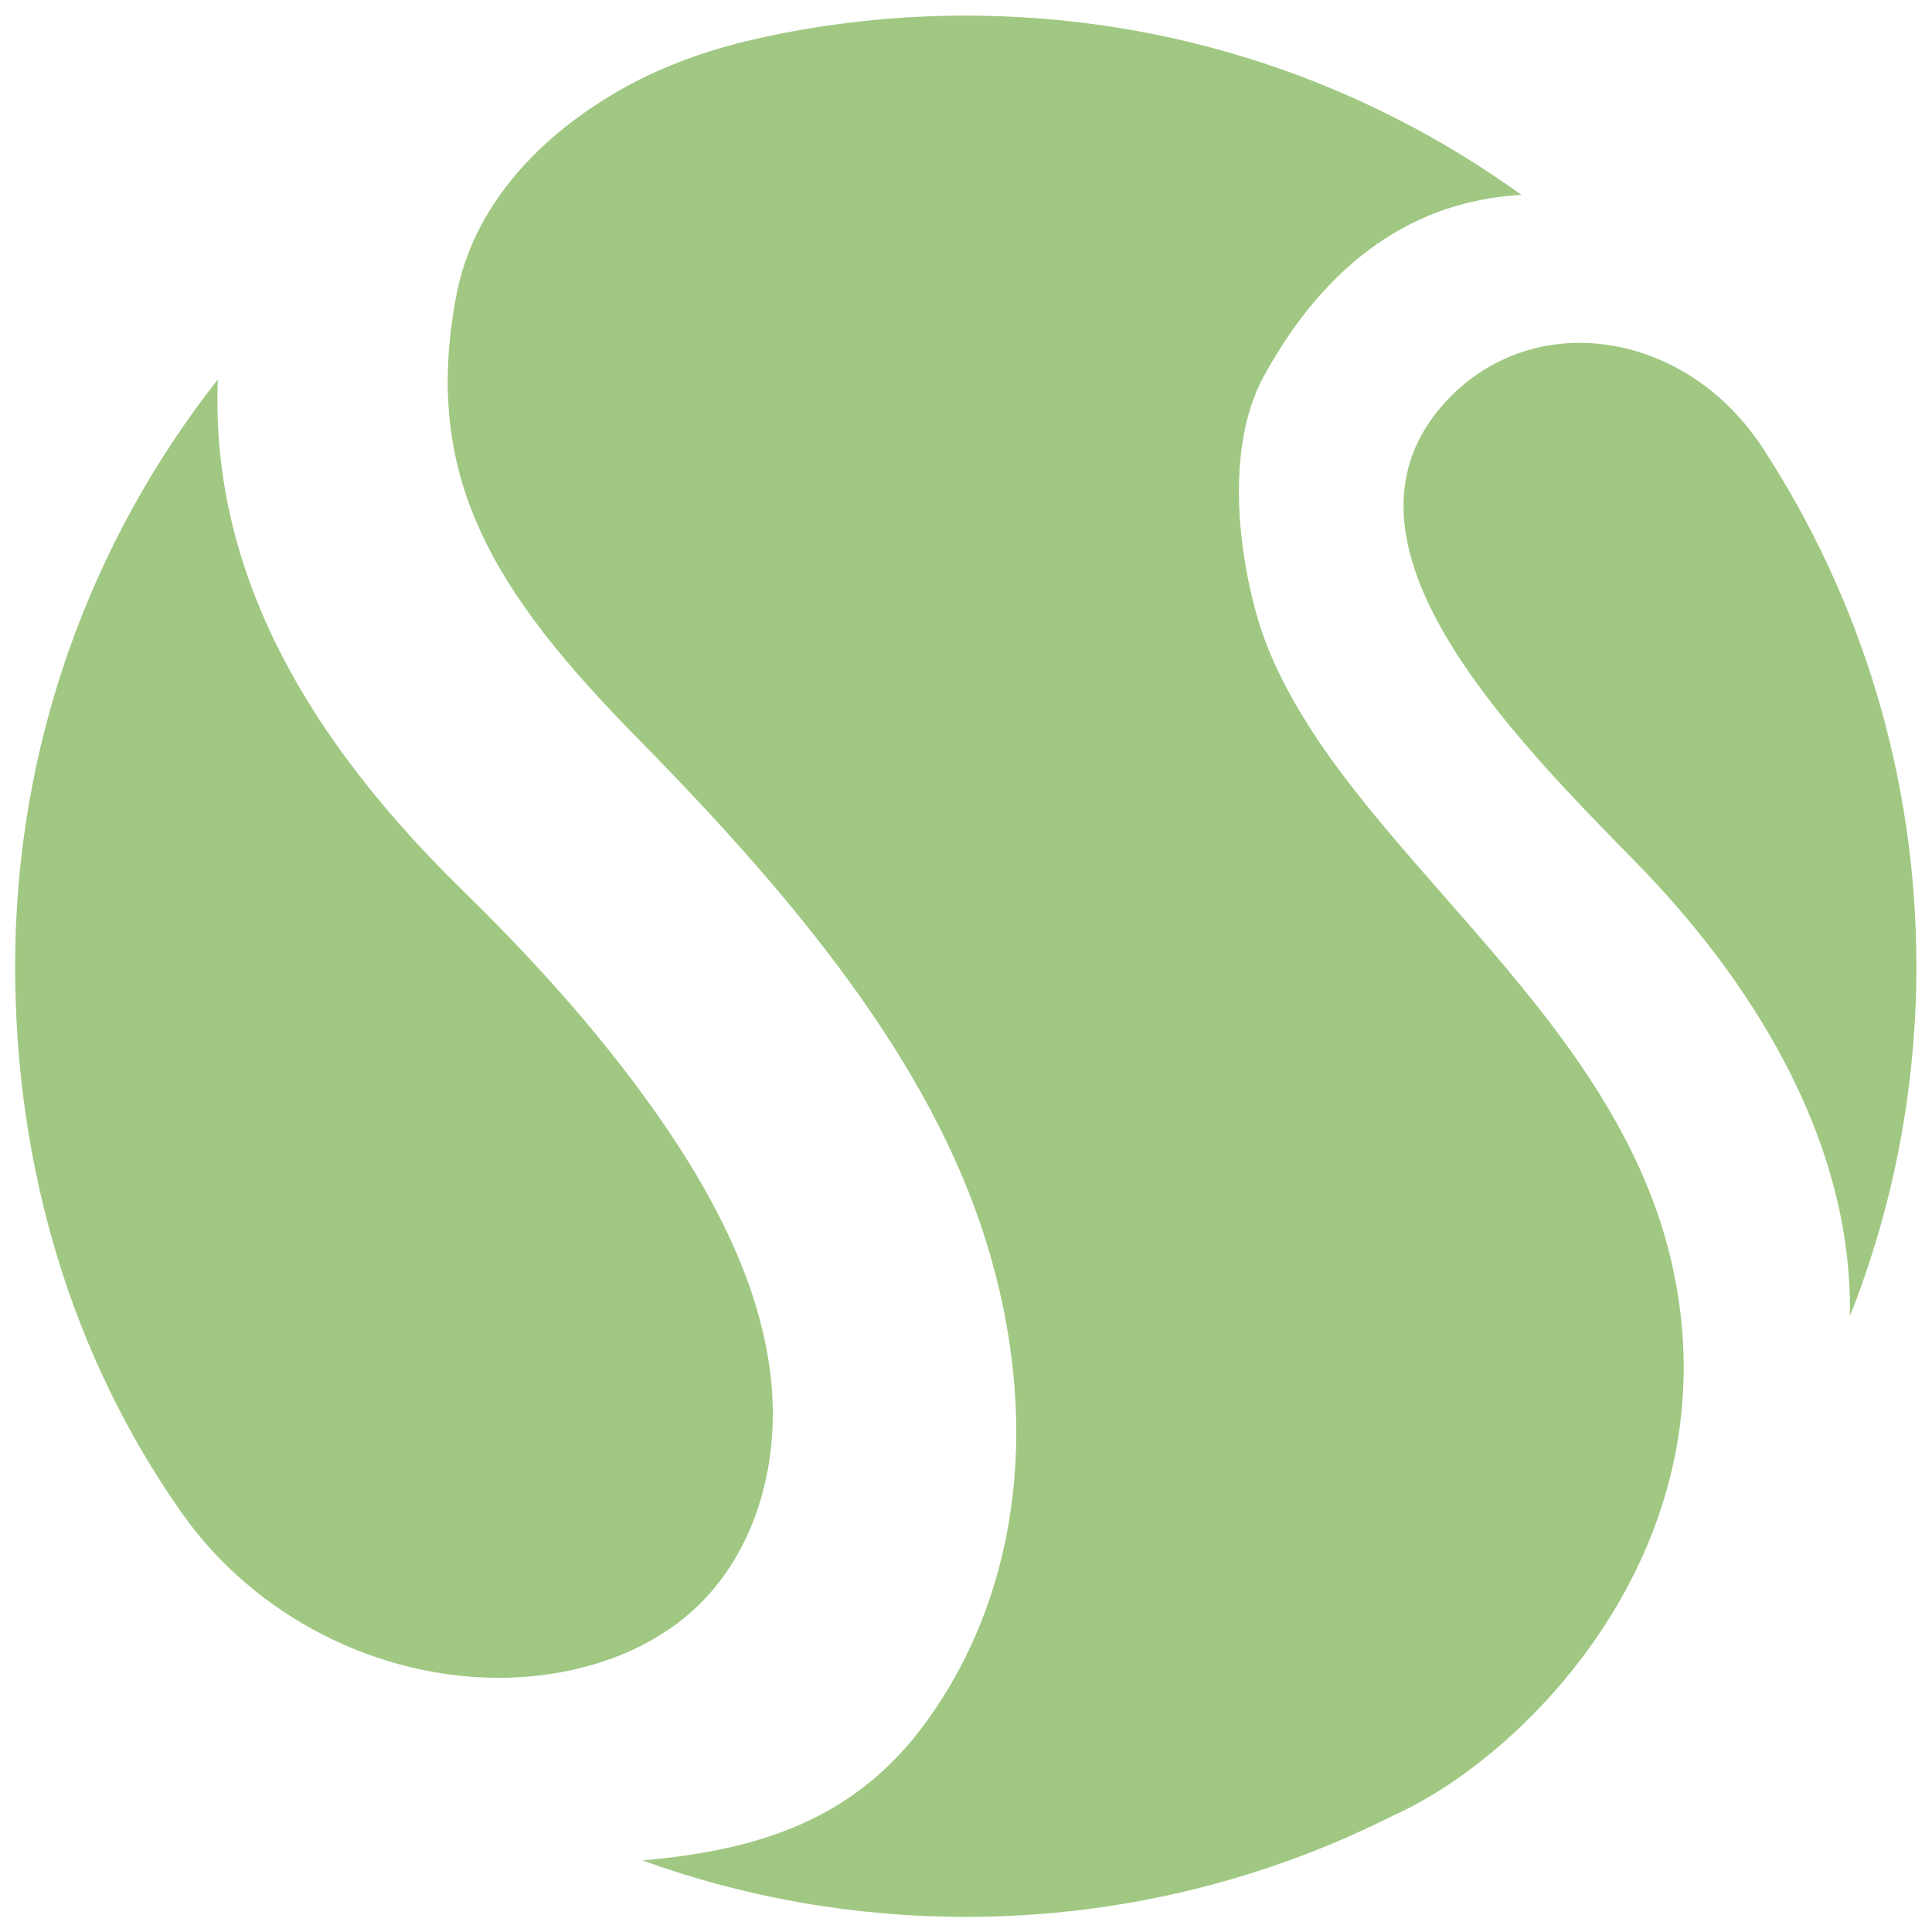 <?xml version="1.0" encoding="UTF-8" standalone="no"?>
<svg
   xmlns:dc="http://purl.org/dc/elements/1.1/"
   xmlns:cc="http://creativecommons.org/ns#"
   xmlns:rdf="http://www.w3.org/1999/02/22-rdf-syntax-ns#"
   xmlns:svg="http://www.w3.org/2000/svg"
   xmlns="http://www.w3.org/2000/svg"
   viewBox="0 0 666.667 666.667"
   height="666.667"
   width="666.667"
   xml:space="preserve"
   id="svg2"
   version="1.1"><defs
     id="defs6"><clipPath
       id="clipPath18"
       clipPathUnits="userSpaceOnUse"><path
         id="path16"
         d="M 0,500 H 500 V 0 H 0 Z" /></clipPath></defs><g
     transform="matrix(1.333,0,0,-1.333,0,666.667)"
     id="g10"><g
       id="g12"><g
         clip-path="url(#clipPath18)"
         id="g14"><g
           transform="translate(372.849,394.564)"
           id="g20"><path
             id="path22"
             style="fill:#a0c882;fill-opacity:1;fill-rule:nonzero;stroke:none"
             d="m 0,0 c -29.947,-35.448 17.335,-83.729 50.338,-117.343 28.296,-28.821 56.512,-70.581 55.679,-117.823 11.11,28.041 17.219,58.608 17.219,90.602 0,49.424 -14.581,95.435 -39.663,133.991 -5.676,8.726 -13.322,16.08 -22.514,20.966 -0.054,0.028 -0.108,0.057 -0.163,0.086 C 40.088,21.466 15.422,18.254 0,0" /></g><g
           transform="translate(187.718,92.698)"
           id="g24"><path
             id="path26"
             style="fill:#a0c882;fill-opacity:1;fill-rule:nonzero;stroke:none"
             d="m 0,0 c 5.959,8.464 9.705,18.45 11.353,28.821 5.751,36.178 -14.728,71.575 -35.676,99.317 -13.232,17.521 -28.2,33.699 -43.885,49.039 -47.309,46.266 -64.75,89.701 -63.137,132.018 -32.86,-41.831 -52.458,-94.573 -52.458,-151.893 0,-52.749 14.991,-101.618 43.248,-141.677 18.758,-26.59 50.786,-42.978 83.323,-42.51 15.851,0.229 32.315,4.59 45.18,14.342 C -7.333,-8.967 -3.322,-4.72 0,0" /></g><g
           transform="translate(432.577,173.935)"
           id="g28"><path
             id="path30"
             style="fill:#a0c882;fill-opacity:1;fill-rule:nonzero;stroke:none"
             d="m 0,0 c -15.611,66.459 -85.175,107.438 -105.07,160.315 -5.379,14.296 -11.996,47.346 -0.273,68.647 9.39,17.061 20.239,28.351 31.478,35.569 11.694,7.511 23.804,10.599 35.133,11.205 -40.459,29.199 -90.139,46.414 -143.845,46.414 -18.676,0 -36.863,-2.089 -54.347,-6.035 -12.865,-2.904 -25.358,-7.416 -36.705,-14.137 -20.551,-12.172 -36.464,-29.862 -40.733,-51.854 -9.165,-47.219 9.306,-76.961 47.187,-115.413 45.538,-46.222 78.091,-88.34 91.094,-133.988 13.107,-46.011 6.126,-88.506 -16.436,-119.873 -18.591,-25.848 -43.67,-33.589 -73.753,-36.261 26.127,-9.448 54.306,-14.609 83.693,-14.609 39.692,0 77.181,9.411 110.381,26.102 C -37.646,-128.595 17.265,-73.5 0,0" /></g></g></g></g></svg>